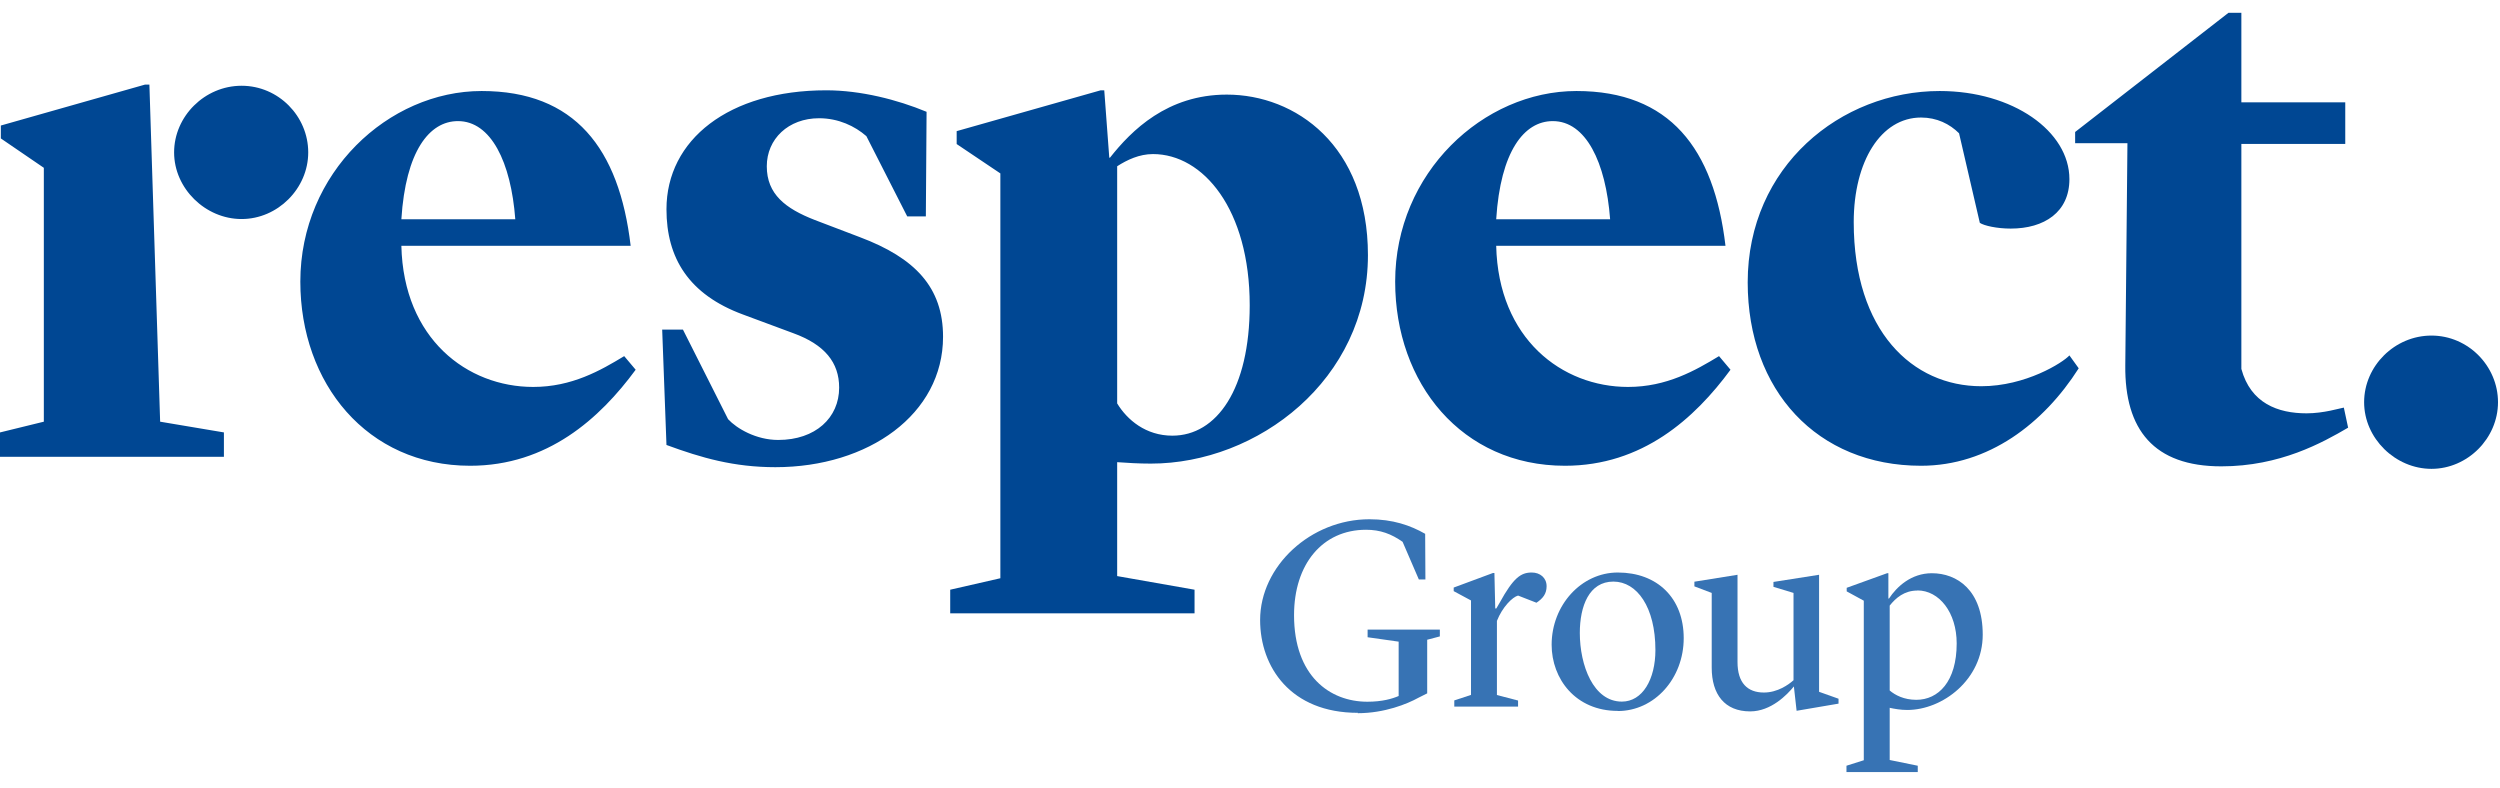 <svg width="165" height="52" viewBox="0 0 165 52" fill="none" xmlns="http://www.w3.org/2000/svg">
<g id="logo">
<path id="Vector" d="M14.786 28.541L10.569 27.831L9.86 5.582H9.576L0.055 8.285V9.136L2.893 11.075V27.831L0 28.541V30.149H14.778V28.541H14.786ZM20.343 10.058C20.343 7.67 18.38 5.66 15.944 5.66C13.509 5.66 11.491 7.678 11.491 10.058C11.491 12.439 13.556 14.456 15.944 14.456C18.333 14.456 20.343 12.439 20.343 10.058ZM26.49 14.472C26.774 9.98 28.334 7.993 30.226 7.993C32.401 7.993 33.725 10.689 34.009 14.472H26.49ZM26.49 16.222H41.623C40.866 9.79 37.934 6.007 31.787 6.007C25.639 6.007 19.822 11.398 19.822 18.586C19.822 25.301 24.22 30.74 31.03 30.74C36.137 30.74 39.589 27.619 41.954 24.403L41.197 23.504C39.637 24.45 37.745 25.538 35.191 25.538C30.841 25.538 26.632 22.369 26.49 16.222ZM50.608 10.973C50.608 9.176 52.027 7.804 54.06 7.804C55.337 7.804 56.425 8.324 57.181 8.986L59.877 14.283H61.106L61.154 7.379C59.215 6.575 56.803 5.96 54.533 5.96C48.102 5.96 43.987 9.223 43.987 13.81C43.987 17.026 45.453 19.438 49.047 20.762L52.358 21.991C54.438 22.748 55.384 23.93 55.384 25.585C55.384 27.571 53.824 29.037 51.364 29.037C49.899 29.037 48.622 28.281 48.054 27.666L45.075 21.755H43.704L43.987 29.368C46.304 30.22 48.433 30.834 51.175 30.834C57.323 30.834 62.241 27.335 62.241 22.228C62.241 18.965 60.397 17.026 56.756 15.654L53.776 14.519C51.837 13.763 50.608 12.817 50.608 10.973ZM82.481 20.147C82.481 25.68 80.306 28.754 77.374 28.754C75.624 28.754 74.395 27.713 73.733 26.625V10.973C74.395 10.547 75.199 10.169 76.097 10.169C79.407 10.169 82.481 13.81 82.481 20.147ZM90.284 16.837C90.284 9.601 85.508 6.244 80.968 6.244C77.043 6.244 74.678 8.608 73.26 10.405H73.212L72.881 5.96H72.645L63.14 8.655V9.507L66.024 11.445V38.164L62.714 38.921V40.481H78.84V38.921L73.733 38.022V30.503C74.395 30.551 75.151 30.598 75.955 30.598C83.001 30.598 90.284 25.065 90.284 16.837ZM98.749 14.472C99.033 9.98 100.593 7.993 102.485 7.993C104.66 7.993 105.984 10.689 106.268 14.472H98.749ZM98.749 16.222H113.882C113.125 9.79 110.193 6.007 104.045 6.007C97.898 6.007 92.081 11.398 92.081 18.586C92.081 25.301 96.479 30.74 103.289 30.74C108.396 30.74 111.848 27.619 114.213 24.403L113.456 23.504C111.895 24.45 110.004 25.538 107.45 25.538C103.1 25.538 98.891 22.369 98.749 16.222ZM122.346 14.661C122.346 10.642 124.143 7.757 126.792 7.757C127.832 7.757 128.683 8.183 129.298 8.797L130.669 14.709C130.953 14.898 131.804 15.087 132.703 15.087C134.926 15.087 136.581 13.999 136.581 11.824C136.581 8.655 132.845 6.007 128.021 6.007C121.495 6.007 115.348 10.973 115.348 18.634C115.348 25.774 119.935 30.74 126.792 30.74C131.237 30.74 134.878 27.95 137.195 24.308L136.581 23.457C136.155 23.93 133.696 25.491 130.764 25.491C126.224 25.491 122.346 21.849 122.346 14.661ZM147.93 24.348V9.499H154.787V6.756H147.93V0.845H147.079L136.959 8.711V9.451H140.411L140.269 24.111C140.222 28.367 142.161 30.779 146.606 30.779C150.484 30.779 153.274 29.219 154.976 28.226L154.693 26.901C154.409 26.949 153.369 27.28 152.234 27.28C150.342 27.28 148.545 26.618 147.93 24.348Z" fill="#004793"/>
<path id="Vector_2" d="M164.868 26.546C164.868 24.166 162.905 22.148 160.477 22.148C158.05 22.148 156.032 24.158 156.032 26.546C156.032 28.934 158.097 30.944 160.477 30.944C162.858 30.944 164.868 28.934 164.868 26.546Z" fill="#004793"/>
<path id="Vector_3" d="M89.608 47.071C91.381 47.071 92.886 46.456 93.612 46.054L94.195 45.762V42.223L95.03 42.003V41.553H90.262V42.058L92.311 42.349V45.936C91.893 46.117 91.224 46.314 90.246 46.314C87.763 46.314 85.407 44.611 85.407 40.6C85.407 37.226 87.29 34.964 90.159 34.964C91.105 34.964 91.83 35.24 92.571 35.76L93.643 38.243H94.077L94.061 35.232C93.084 34.673 91.925 34.271 90.38 34.271C86.518 34.271 83.168 37.352 83.168 40.923C83.168 44.02 85.178 47.047 89.624 47.047" fill="#3773B4"/>
<path id="Vector_4" d="M95.983 46.637H100.192V46.235L98.797 45.872V40.978C99.159 40.056 99.829 39.401 100.192 39.307L101.406 39.78C101.823 39.504 102.076 39.197 102.076 38.692C102.076 38.132 101.642 37.786 101.098 37.786C100.373 37.786 99.884 38.132 98.978 39.78L98.757 40.158H98.686L98.631 37.817H98.537L95.944 38.779V39.015L97.086 39.63V45.864L95.983 46.227V46.629V46.637Z" fill="#3773B4"/>
<path id="Vector_5" d="M106.774 46.928C109.202 46.928 111.125 44.769 111.125 42.12C111.125 39.472 109.383 37.786 106.774 37.786C104.362 37.786 102.408 39.945 102.408 42.554C102.408 44.8 103.984 46.92 106.774 46.92M106.483 38.385C108.043 38.385 109.257 40.071 109.257 42.901C109.257 44.84 108.406 46.306 107.042 46.306C105.158 46.306 104.268 43.91 104.268 41.774C104.268 40 104.883 38.385 106.483 38.385Z" fill="#3773B4"/>
<path id="Vector_6" d="M118.569 46.913L121.343 46.44V46.116L120.059 45.659V37.935L117.048 38.408V38.731L118.372 39.133V44.895C118.049 45.186 117.324 45.707 116.417 45.707C115.33 45.707 114.676 45.068 114.676 43.697V37.935L111.83 38.392V38.7L112.973 39.133V44.067C112.973 45.825 113.824 46.952 115.511 46.952C116.89 46.952 117.954 45.849 118.396 45.305L118.577 46.92L118.569 46.913Z" fill="#3773B4"/>
<path id="Vector_7" d="M126.548 38.968C127.983 38.968 129.141 40.418 129.141 42.467C129.141 44.989 127.928 46.188 126.477 46.188C125.666 46.188 125.082 45.88 124.72 45.573V39.969C125.122 39.465 125.681 38.976 126.548 38.976M121.875 50.956H126.572V50.538L124.72 50.16V46.716C125.043 46.786 125.445 46.858 125.878 46.858C128.219 46.858 130.86 44.848 130.86 41.892C130.86 38.936 129.157 37.833 127.502 37.833C126.139 37.833 125.185 38.724 124.673 39.504H124.633V37.833H124.546L121.882 38.795V39.031L123.01 39.646V50.176L121.867 50.538V50.956H121.875Z" fill="#3773B4"/>
</g>
</svg>
